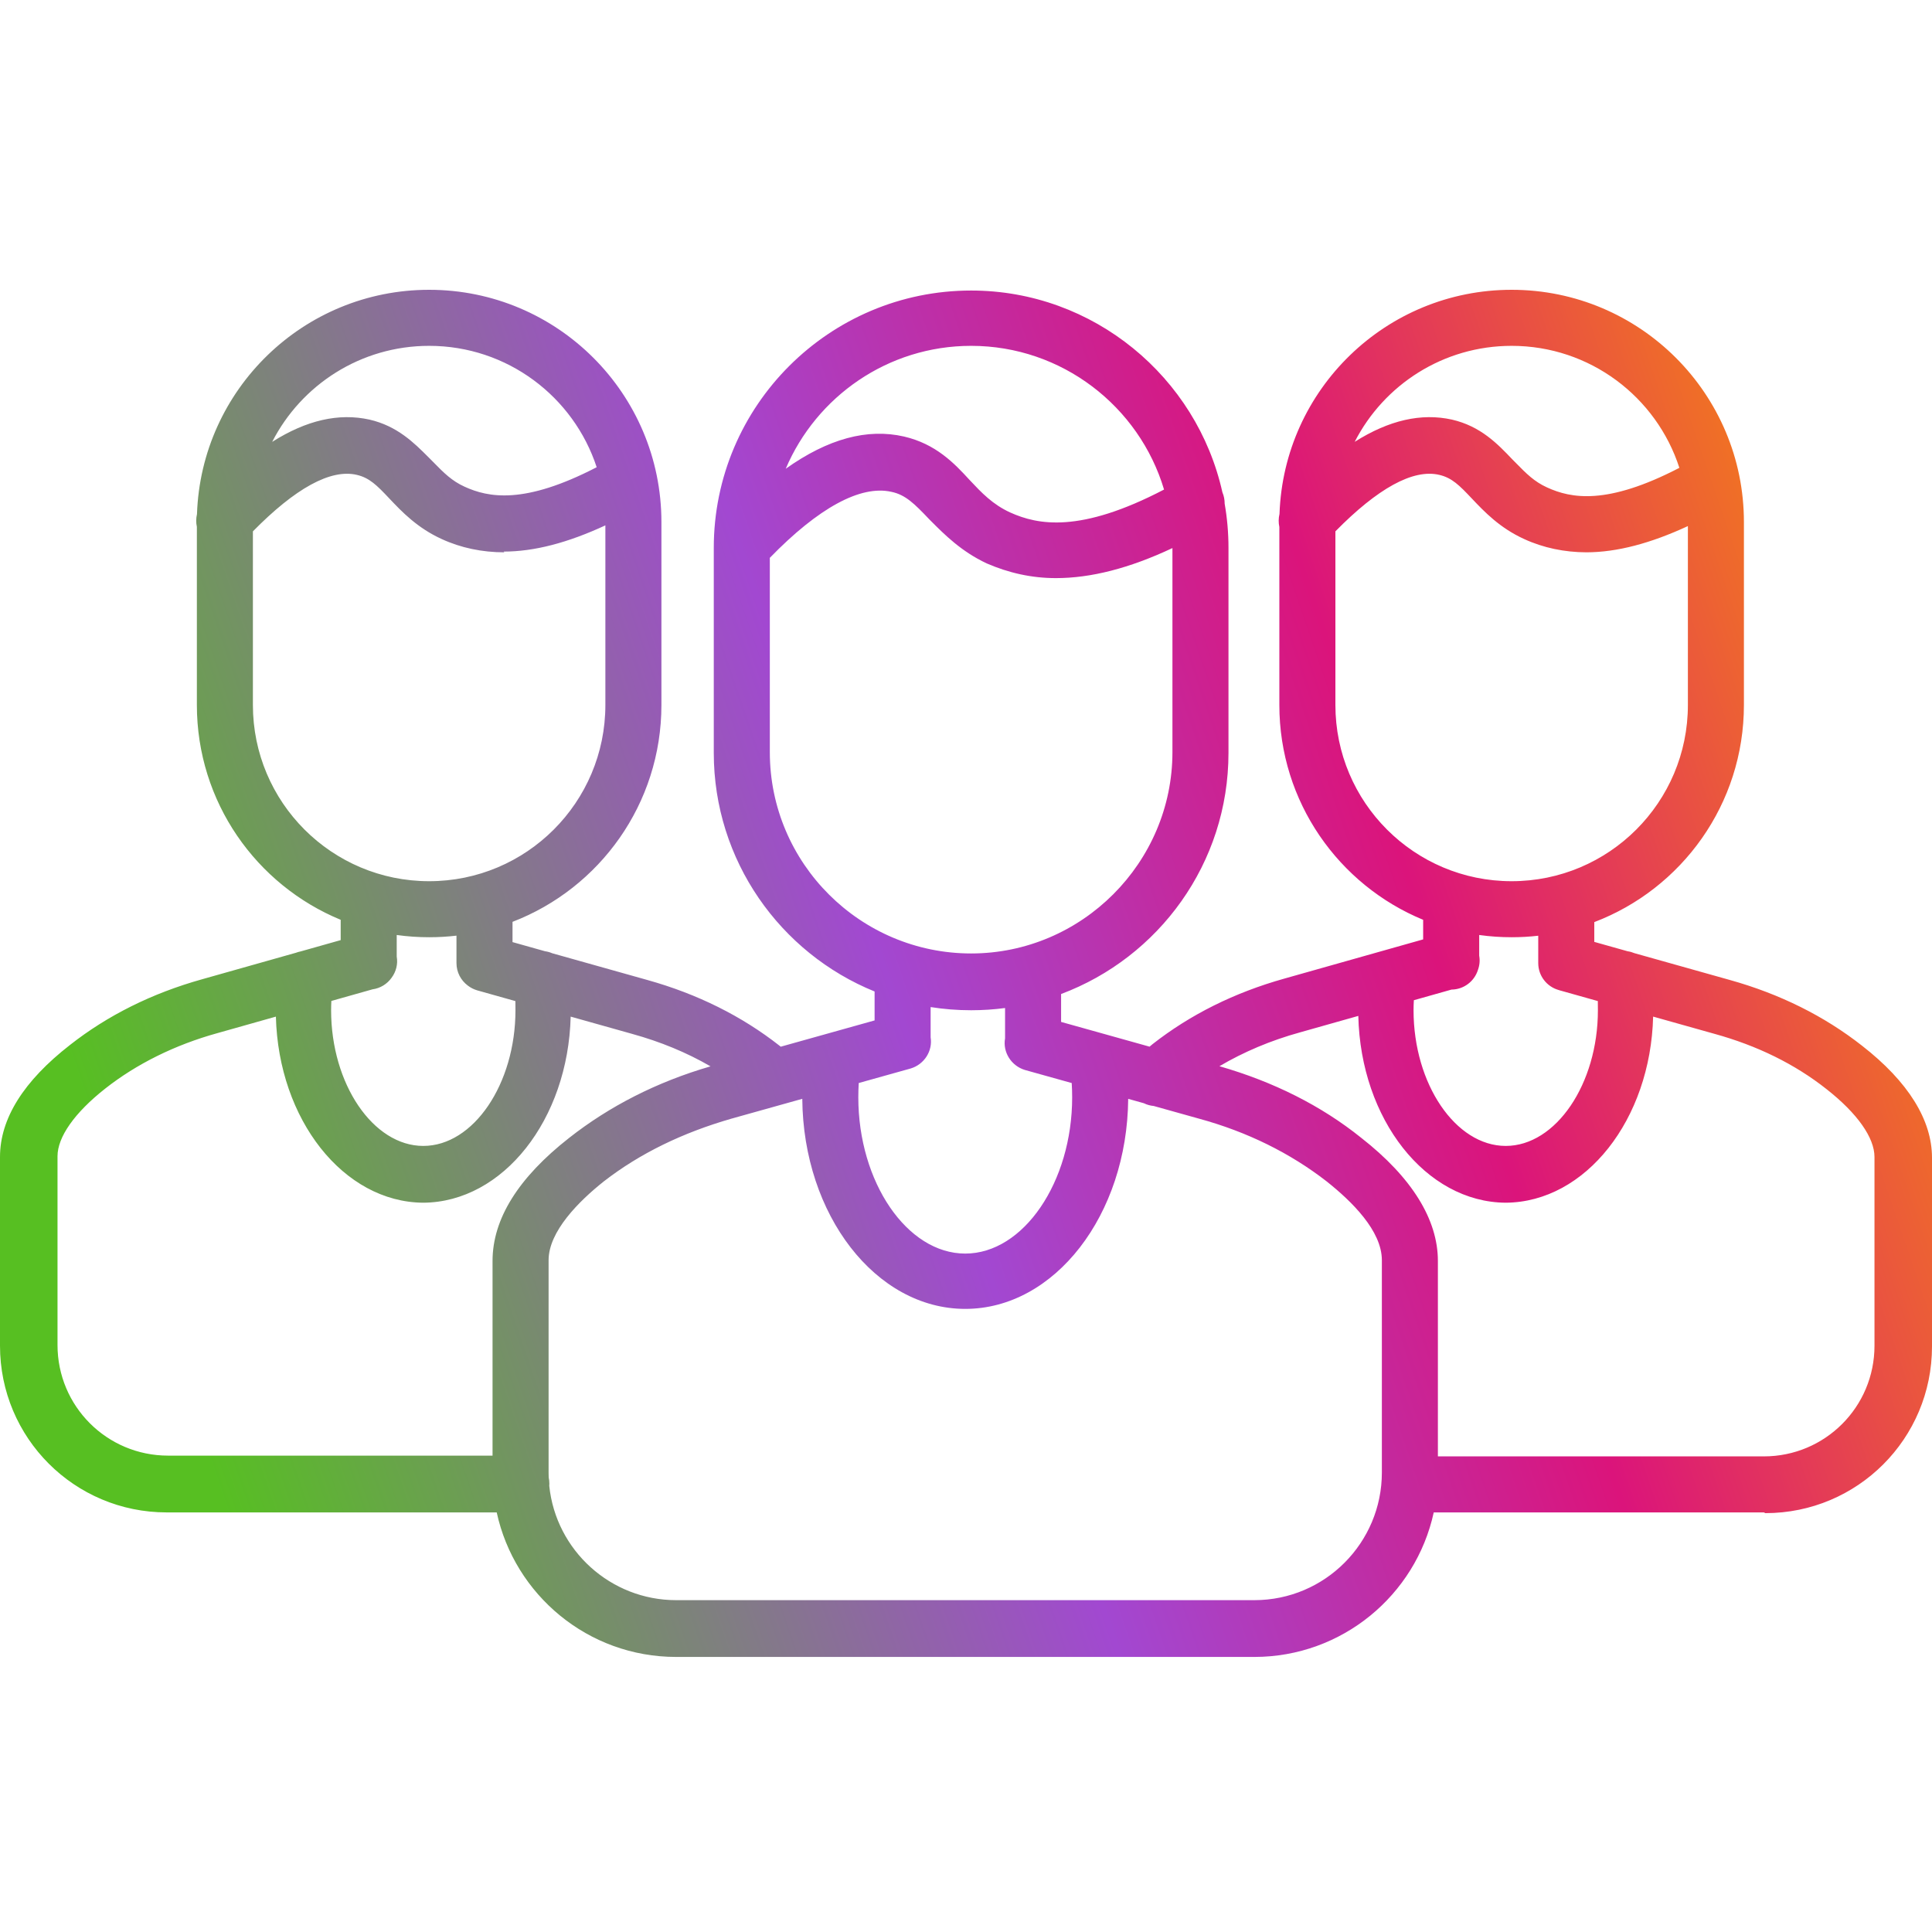 <svg width="100" height="100" viewBox="0 0 100 100" fill="none" xmlns="http://www.w3.org/2000/svg">
<path fill-rule="evenodd" clip-rule="evenodd" d="M10.19 36.489C10.19 41.508 13.264 45.809 17.634 47.609V48.66L15.559 49.246C15.476 49.262 15.395 49.285 15.316 49.315L10.458 50.687C7.863 51.412 5.572 52.557 3.626 54.084C1.221 55.954 0 57.901 0 59.885V69.656C0 74.427 3.855 78.282 8.626 78.282H25.71C26.636 82.547 30.43 85.763 34.998 85.763H64.922C69.461 85.763 73.281 82.57 74.21 78.282H91.297L91.374 78.32C96.145 78.32 100 74.465 100 69.695V59.923C100 57.977 98.778 55.992 96.374 54.122C94.427 52.595 92.137 51.45 89.542 50.725L84.602 49.337C84.489 49.289 84.369 49.255 84.244 49.237L82.52 48.752V47.728C87.049 46.005 90.265 41.623 90.265 36.489V27.023C90.265 20.382 84.884 15 78.242 15C71.742 15 66.449 20.155 66.227 26.601C66.173 26.825 66.171 27.056 66.219 27.277V36.489C66.219 41.508 69.294 45.808 73.662 47.609V48.623L66.488 50.649C63.893 51.374 61.603 52.519 59.656 54.045C59.604 54.09 59.553 54.133 59.501 54.175L54.922 52.894V51.45C59.971 49.561 63.586 44.691 63.586 38.969V28.359C63.586 27.578 63.518 26.813 63.388 26.069C63.389 25.87 63.351 25.669 63.271 25.481C61.947 19.525 56.606 15.038 50.266 15.038C42.937 15.038 36.945 20.992 36.945 28.359V38.969C36.945 44.539 40.384 49.337 45.269 51.319V52.817L40.41 54.177L40.388 54.159C40.373 54.147 40.358 54.135 40.343 54.122C38.396 52.595 36.106 51.45 33.511 50.725L28.582 49.34C28.465 49.289 28.339 49.254 28.209 49.236L26.528 48.763V47.714C31.036 45.98 34.235 41.609 34.235 36.489V27.023C34.235 20.382 28.854 15 22.212 15C15.71 15 10.414 20.16 10.196 26.61C10.145 26.828 10.143 27.054 10.19 27.269V36.489ZM13.09 27.503V36.489C13.09 41.527 17.174 45.611 22.212 45.611C27.25 45.611 31.334 41.527 31.334 36.489V27.193C29.394 28.092 27.655 28.55 26.069 28.55L26.107 28.588C24.962 28.588 23.855 28.359 22.863 27.901C21.603 27.328 20.801 26.489 20.152 25.802C19.504 25.114 19.122 24.733 18.473 24.58C17.109 24.257 15.273 25.284 13.09 27.503ZM30.884 24.183C29.69 20.535 26.259 17.901 22.212 17.901C18.669 17.901 15.599 19.92 14.088 22.871C15.868 21.744 17.538 21.368 19.122 21.718C20.564 22.05 21.433 22.921 22.18 23.669C22.204 23.693 22.228 23.717 22.252 23.741C22.329 23.818 22.404 23.895 22.479 23.97C22.954 24.454 23.386 24.894 24.046 25.191C25.281 25.756 27.138 26.125 30.884 24.183ZM11.259 53.473L14.28 52.62C14.414 57.947 17.775 62.225 21.909 62.252L21.871 62.252H21.947L21.909 62.252C26.043 62.225 29.404 57.948 29.538 52.62L32.709 53.511C34.188 53.919 35.547 54.48 36.776 55.194C33.992 56.001 31.531 57.268 29.464 58.893C26.83 60.954 25.494 63.091 25.494 65.267V75.343H8.702C5.534 75.343 2.977 72.786 2.977 69.618V59.847C2.977 58.855 3.855 57.595 5.458 56.336C7.061 55.076 9.046 54.084 11.259 53.473ZM26.68 52.29C26.68 52.129 26.68 51.971 26.676 51.816L24.694 51.259C24.514 51.205 24.351 51.12 24.21 51.01C23.856 50.745 23.627 50.323 23.627 49.847V48.429C23.163 48.483 22.691 48.511 22.212 48.511C21.643 48.511 21.083 48.472 20.534 48.395V49.512C20.604 49.907 20.498 50.3 20.269 50.608C20.042 50.929 19.688 51.153 19.279 51.208L17.151 51.809C17.143 51.972 17.138 52.133 17.138 52.29C17.138 56.107 19.314 59.313 21.909 59.313C24.505 59.313 26.68 56.107 26.68 52.29ZM34.998 82.824C31.602 82.824 28.776 80.247 28.43 76.91C28.433 76.872 28.435 76.833 28.435 76.794C28.435 76.684 28.423 76.577 28.4 76.474C28.397 76.39 28.395 76.306 28.395 76.221V65.229C28.395 63.74 29.96 62.175 31.258 61.145C33.128 59.694 35.342 58.626 37.861 57.901L41.526 56.875C41.575 62.889 45.335 67.748 49.961 67.748C54.586 67.748 58.346 62.889 58.395 56.876L59.206 57.103C59.369 57.184 59.545 57.23 59.718 57.246L62.059 57.901C64.578 58.588 66.792 59.694 68.662 61.145C69.96 62.175 71.525 63.702 71.525 65.229V76.221C71.525 79.847 68.586 82.824 64.922 82.824H34.998ZM69.12 36.489V27.502C71.302 25.284 73.138 24.257 74.501 24.58C75.15 24.733 75.532 25.114 76.181 25.802C76.83 26.489 77.631 27.328 78.891 27.901C79.878 28.356 80.978 28.585 82.116 28.588L82.097 28.588H82.135L82.116 28.588C83.698 28.584 85.431 28.126 87.365 27.23V36.489C87.365 41.527 83.281 45.611 78.242 45.611C73.204 45.611 69.12 41.527 69.12 36.489ZM78.242 17.901C82.301 17.901 85.74 20.551 86.924 24.215C83.17 26.164 81.311 25.795 80.074 25.229C79.414 24.932 78.982 24.492 78.507 24.008L78.507 24.008C78.433 23.932 78.357 23.856 78.28 23.779C77.517 22.977 76.639 22.061 75.15 21.718C73.567 21.368 71.898 21.744 70.119 22.869C71.63 19.919 74.7 17.901 78.242 17.901ZM82.703 51.815L80.725 51.259L80.699 51.251L80.672 51.242C80.064 51.07 79.619 50.511 79.619 49.847V48.433C79.168 48.485 78.708 48.511 78.242 48.511C77.672 48.511 77.112 48.472 76.563 48.395V49.466C76.609 49.719 76.583 49.971 76.498 50.202C76.316 50.788 75.773 51.214 75.129 51.221L73.181 51.771C73.171 51.947 73.165 52.121 73.165 52.29C73.165 56.107 75.341 59.313 77.936 59.313C80.532 59.313 82.707 56.107 82.707 52.29C82.707 52.128 82.707 51.97 82.703 51.815ZM70.306 52.583L67.29 53.435C65.776 53.852 64.369 54.449 63.118 55.187C65.913 55.991 68.382 57.226 70.456 58.893C73.09 60.954 74.425 63.13 74.425 65.267V75.382H91.297C94.465 75.382 97.023 72.824 97.023 69.656V59.885C97.023 58.893 96.145 57.633 94.542 56.374C92.901 55.076 90.954 54.122 88.74 53.511L85.566 52.619C85.432 57.947 82.07 62.225 77.936 62.252C73.793 62.225 70.425 57.928 70.306 52.583ZM77.936 62.252L77.975 62.252H77.898L77.936 62.252ZM60.251 25.339C58.964 21.033 54.961 17.901 50.266 17.901C45.949 17.901 42.252 20.535 40.669 24.263C42.863 22.704 44.896 22.16 46.792 22.595C48.433 22.977 49.387 23.969 50.189 24.847L50.197 24.855C50.804 25.501 51.376 26.108 52.288 26.526C53.713 27.168 55.902 27.609 60.251 25.339ZM39.846 28.873V38.931C39.846 44.695 44.541 49.351 50.266 49.351C55.991 49.351 60.685 44.656 60.685 38.931V28.368C58.455 29.417 56.463 29.923 54.654 29.923C53.395 29.923 52.212 29.656 51.067 29.16C49.757 28.542 48.899 27.681 48.193 26.974L48.09 26.87C47.326 26.068 46.868 25.61 46.143 25.458C44.544 25.094 42.357 26.288 39.846 28.873ZM52.022 52.175C51.447 52.251 50.861 52.29 50.266 52.29C49.552 52.29 48.852 52.234 48.169 52.126V53.692C48.283 54.398 47.839 55.094 47.135 55.305L44.448 56.057C44.434 56.297 44.426 56.542 44.426 56.794C44.426 61.183 46.945 64.885 49.961 64.885C52.976 64.885 55.495 61.183 55.495 56.794C55.495 56.554 55.487 56.307 55.472 56.058L53.051 55.382C52.34 55.168 51.894 54.458 52.022 53.745V52.175Z" fill="url(#paint0_linear_4845_220)"/>
<defs>
<linearGradient id="paint0_linear_4845_220" x1="3.479" y1="54.248" x2="92.307" y2="23.823" gradientUnits="userSpaceOnUse">
<stop stop-color="#57BF22"/>
<stop offset="0.44" stop-color="#A248D1"/>
<stop offset="0.73" stop-color="#DB147B"/>
<stop offset="1" stop-color="#F2791D"/>
</linearGradient>
</defs>
</svg>
